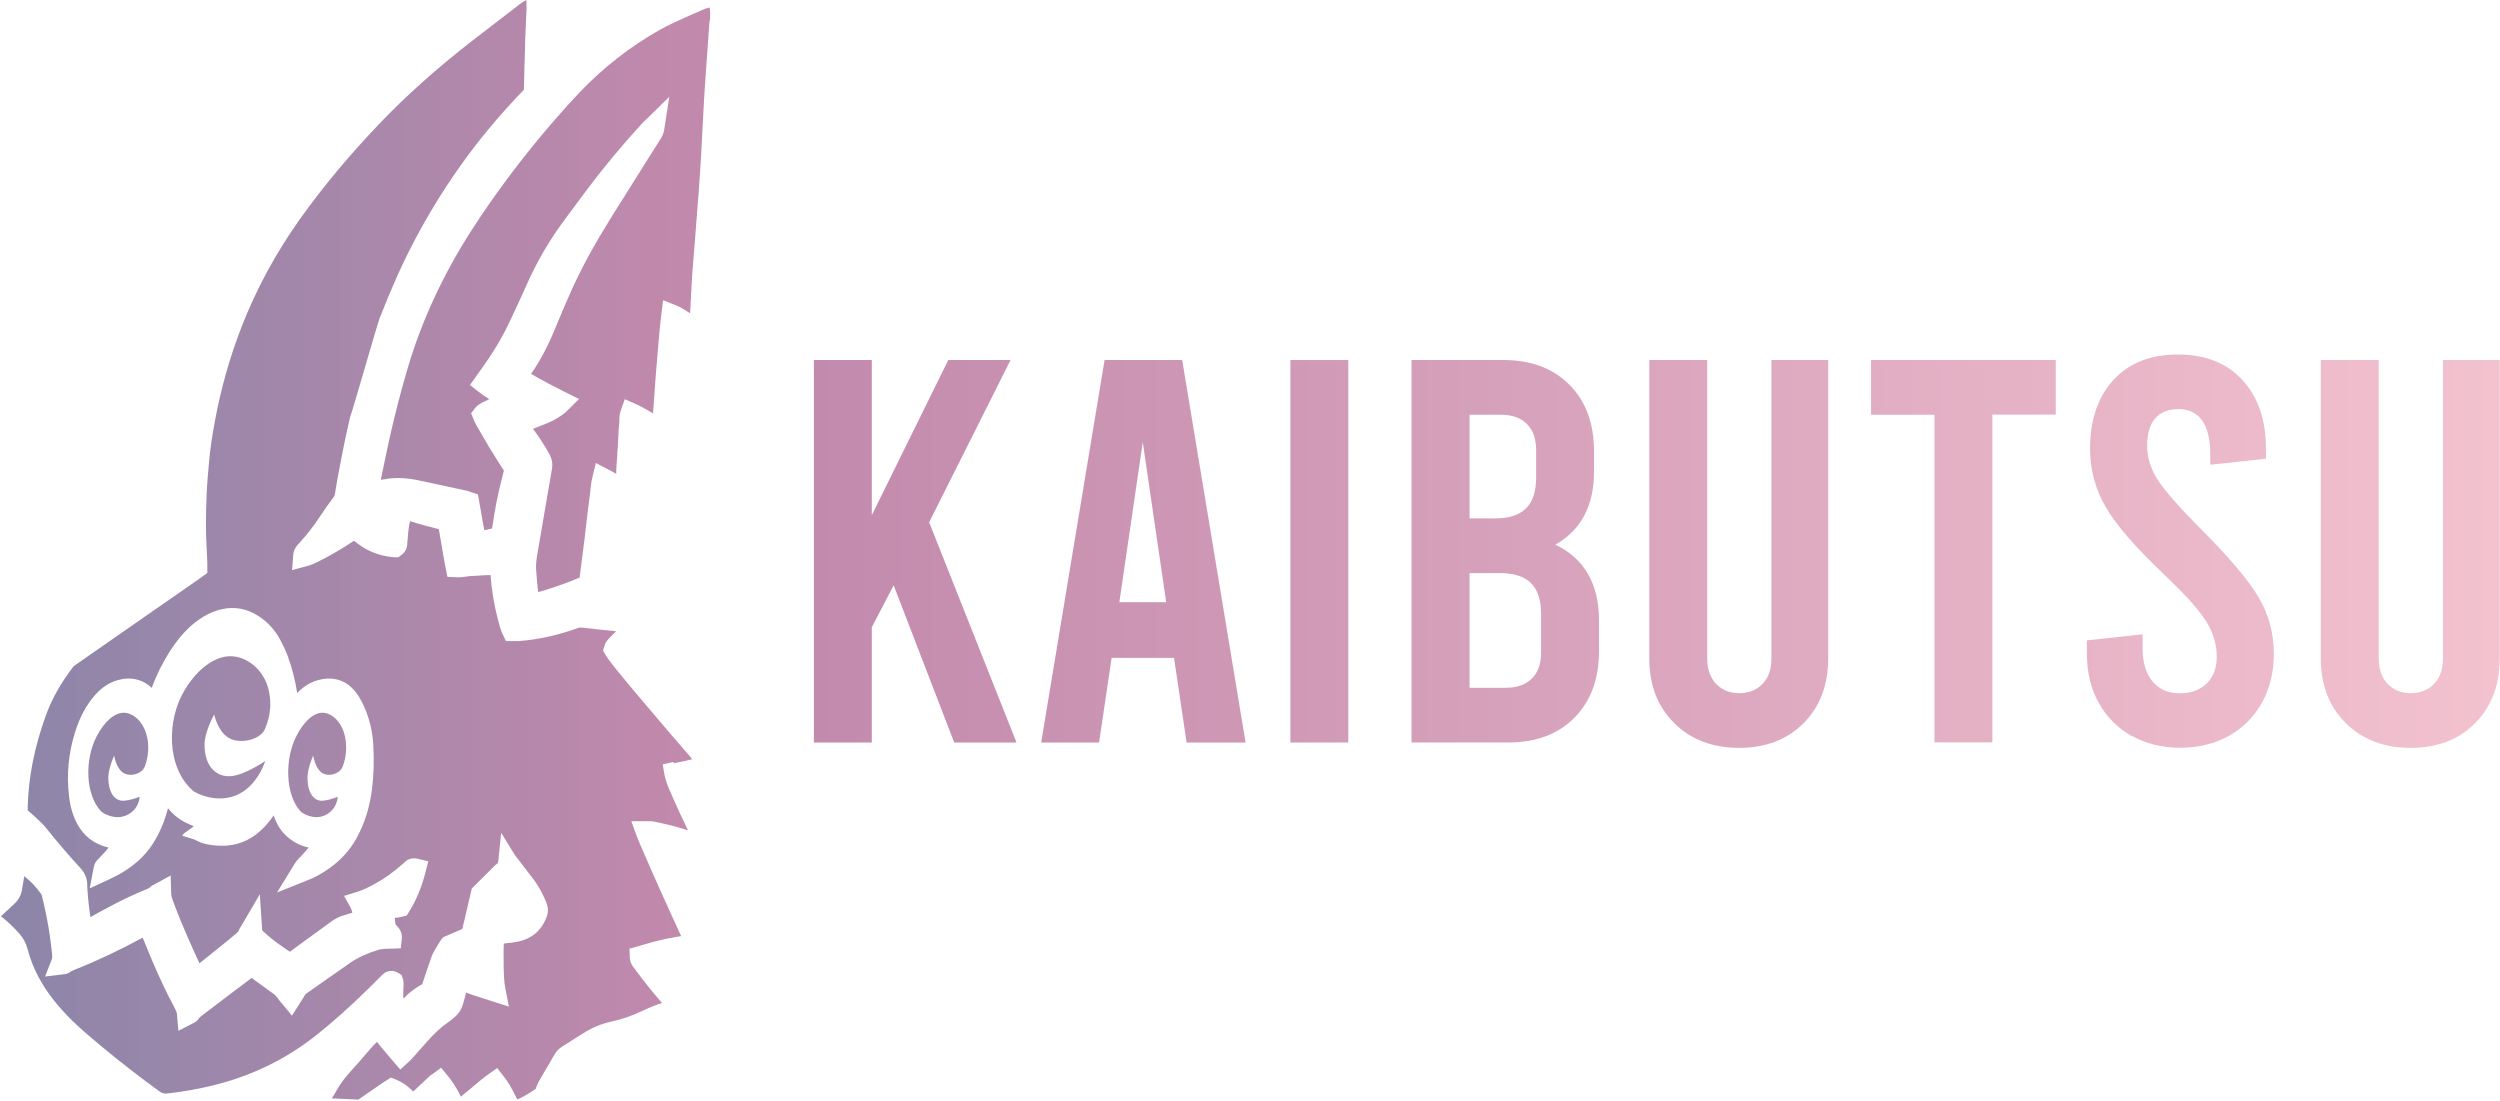 <?xml version="1.0" encoding="UTF-8"?> <svg xmlns="http://www.w3.org/2000/svg" xmlns:xlink="http://www.w3.org/1999/xlink" id="_Слой_2" data-name="Слой 2" viewBox="0 0 181.38 79.85"> <defs> <style> .cls-1 { fill: url(#sd-7); } .cls-2 { fill: url(#sd); } .cls-3 { fill: url(#sd-2); } .cls-4 { fill: url(#sd-6); } .cls-5 { fill: url(#sd-3); } .cls-6 { fill: url(#sd-4); } .cls-7 { fill: url(#sd-8); } .cls-8 { fill: url(#sd-5); } .cls-9 { fill: url(#_Безымянный_градиент_80); } </style> <linearGradient id="sd" x1="56.44" y1="40" x2="181.5" y2="40" gradientUnits="userSpaceOnUse"> <stop offset="0" stop-color="#c189ac"></stop> <stop offset="1" stop-color="#f3c2cf"></stop> </linearGradient> <linearGradient id="sd-2" data-name="sd" x2="181.5" xlink:href="#sd"></linearGradient> <linearGradient id="sd-3" data-name="sd" x2="181.5" xlink:href="#sd"></linearGradient> <linearGradient id="sd-4" data-name="sd" x2="181.5" xlink:href="#sd"></linearGradient> <linearGradient id="sd-5" data-name="sd" y1="40.2" x2="181.5" y2="40.2" xlink:href="#sd"></linearGradient> <linearGradient id="sd-6" data-name="sd" x2="181.5" xlink:href="#sd"></linearGradient> <linearGradient id="sd-7" data-name="sd" y1="40" x2="181.5" y2="40" xlink:href="#sd"></linearGradient> <linearGradient id="sd-8" data-name="sd" y1="40.2" x2="181.5" y2="40.2" xlink:href="#sd"></linearGradient> <linearGradient id="_Безымянный_градиент_80" data-name="Безымянный градиент 80" x1="2.42" y1="39.93" x2="48.84" y2="39.93" gradientUnits="userSpaceOnUse"> <stop offset="0" stop-color="#8e86a9"></stop> <stop offset="1" stop-color="#c189ac"></stop> </linearGradient> </defs> <g id="_Слой_1-2" data-name="Слой 1"> <g> <path class="cls-2" d="M64.84,42.46l-1.59,3.05v8.36h-4.2V26.12h4.2v11.26l5.55-11.26h4.52l-5.91,11.77,6.34,15.98h-4.52l-4.4-11.42Z"></path> <path class="cls-3" d="M85.17,47.73h-4.52l-.91,6.14h-4.2l4.6-27.75h5.63l4.6,27.75h-4.28l-.91-6.14Zm-.56-4.04l-1.7-11.61-1.7,11.61h3.41Z"></path> <path class="cls-5" d="M93.62,26.12h4.2v27.75h-4.2V26.12Z"></path> <path class="cls-6" d="M115.2,41.62c.54,.93,.81,2.05,.81,3.37v2.26c0,2.01-.59,3.61-1.78,4.82-1.19,1.2-2.79,1.8-4.8,1.8h-7.02V26.12h6.66c2.01,0,3.61,.6,4.8,1.8,1.19,1.2,1.78,2.81,1.78,4.82v1.47c0,2.48-.94,4.25-2.81,5.31,1.03,.48,1.82,1.18,2.36,2.1Zm-8.58-11.54v7.53h1.86c1,0,1.75-.24,2.24-.73,.49-.49,.73-1.23,.73-2.24v-1.98c0-.82-.22-1.45-.67-1.9-.45-.45-1.08-.67-1.9-.67h-2.26Zm5.19,14.47c0-1-.24-1.75-.73-2.24-.49-.49-1.24-.73-2.24-.73h-2.22v8.32h2.62c.82,0,1.45-.22,1.9-.67,.45-.45,.67-1.08,.67-1.9v-2.77Z"></path> <path class="cls-8" d="M121.48,52.47c-1.22-1.2-1.82-2.77-1.82-4.7V26.12h4.2v21.64c0,.79,.22,1.41,.65,1.86,.44,.45,1,.67,1.68,.67s1.25-.22,1.68-.67c.44-.45,.65-1.07,.65-1.86V26.12h4.12v21.64c0,1.93-.59,3.5-1.78,4.7-1.19,1.2-2.75,1.8-4.68,1.8s-3.5-.6-4.72-1.8Z"></path> <path class="cls-4" d="M135.75,26.12h13.4v3.96h-4.6v23.78h-4.2V30.09h-4.6v-3.96Z"></path> <path class="cls-1" d="M154.66,53.4c-1.03-.58-1.83-1.39-2.4-2.42-.57-1.03-.85-2.21-.85-3.53v-.99l4.04-.44v1.03c0,1,.24,1.8,.71,2.38,.48,.58,1.14,.87,1.98,.87s1.47-.24,1.96-.71c.49-.48,.73-1.12,.73-1.94,0-.9-.26-1.76-.77-2.58-.52-.82-1.54-1.96-3.07-3.41-2.06-1.96-3.47-3.58-4.22-4.88-.75-1.29-1.13-2.71-1.13-4.24,0-2.09,.57-3.75,1.7-4.98,1.14-1.23,2.7-1.84,4.68-1.84s3.54,.62,4.68,1.86c1.14,1.24,1.7,2.91,1.7,4.99v.71l-4.04,.44v-.79c0-1.06-.2-1.86-.59-2.42-.4-.56-.97-.83-1.7-.83s-1.31,.22-1.7,.67c-.4,.45-.59,1.11-.59,1.98s.26,1.71,.79,2.52c.53,.81,1.55,1.96,3.05,3.47,2.06,2.06,3.47,3.72,4.22,4.97,.75,1.26,1.13,2.64,1.13,4.14,0,1.32-.28,2.5-.85,3.53-.57,1.03-1.37,1.84-2.4,2.42-1.03,.58-2.21,.87-3.53,.87s-2.5-.29-3.53-.87Z"></path> <path class="cls-7" d="M170.2,52.47c-1.22-1.2-1.82-2.77-1.82-4.7V26.12h4.2v21.64c0,.79,.22,1.41,.65,1.86,.44,.45,1,.67,1.68,.67s1.25-.22,1.68-.67c.44-.45,.65-1.07,.65-1.86V26.12h4.12v21.64c0,1.93-.59,3.5-1.78,4.7-1.19,1.2-2.75,1.8-4.68,1.8s-3.5-.6-4.72-1.8Z"></path> </g> <path class="cls-9" d="M48.85,55.38s.09-.02,.15-.03c.09-.02,.17-.03,.25-.05,.16-.03,.31-.06,.45-.09,.18-.05,.36-.09,.53-.13-.08-.09-.16-.18-.23-.27-.82-.94-1.66-1.92-2.48-2.89-2.86-3.35-3.43-4.12-3.6-4.43l-.17-.3,.1-.31c.02-.07,.05-.21,.16-.35,.07-.08,.13-.16,.2-.24,.16-.17,.33-.33,.5-.49-.22-.02-.44-.05-.65-.07-.24-.03-.48-.05-.71-.07-.38-.04-.78-.08-1.17-.13-.1-.01-.16,0-.21,.02-1.45,.53-2.91,.86-4.34,.96-.12,0-.22,0-.32,0-.03,0-.07,0-.1,0h-.5l-.22-.45c-.17-.35-.26-.71-.34-1.02-.01-.05-.03-.1-.04-.15-.26-.99-.44-2.06-.52-3.17,0,0,0,0,0,0-.1,0-.21,.01-.32,.01-.16,0-.33,.02-.51,.03-.18,.01-.37,.03-.56,.03-.1,0-.22,.02-.35,.04-.22,.03-.48,.07-.77,.05l-.62-.03-.12-.61c-.12-.59-.22-1.17-.31-1.74-.06-.36-.12-.74-.19-1.11-.75-.18-1.44-.37-2.09-.58-.03,.12-.06,.25-.08,.39-.04,.25-.06,.5-.08,.77-.01,.14-.02,.28-.04,.42,0,0,0,0,0,.01,0,.14-.01,.56-.42,.86l-.23,.17h-.28c-.88-.06-1.7-.33-2.43-.82-.18-.12-.35-.25-.51-.38-.14,.09-.28,.19-.42,.28-.31,.2-.62,.39-.92,.56-.35,.2-.64,.37-.95,.52-.06,.03-.12,.06-.18,.09-.26,.14-.56,.29-.92,.39l-1.1,.29,.09-1.13c.04-.43,.29-.67,.39-.78,0,0,.01-.01,.02-.02,.58-.64,1.1-1.3,1.54-1.98,.33-.51,.64-.94,.94-1.33,.08-.1,.12-.2,.14-.35,.1-.62,.2-1.21,.3-1.71,.22-1.19,.47-2.43,.79-3.8,.2-.5,1.96-6.72,2.16-7.22,.84-2.15,1.67-4,2.55-5.66,1.84-3.48,4.08-6.7,6.68-9.56,.42-.47,.82-.9,1.22-1.31,.02-1.14,.06-2.28,.09-3.35v-.21c.03-.76,.06-1.55,.1-2.33,0-.19,0-.39-.01-.6,0,0,0-.01,0-.02-.02,0-.03,.01-.04,.02-.14,.07-.28,.16-.45,.29-1.12,.86-2.32,1.78-3.48,2.68-2.6,2.02-4.8,4-6.74,6.03-2.16,2.27-4.02,4.5-5.69,6.83-1.76,2.47-3.21,5.13-4.29,7.93-.83,2.15-1.48,4.43-1.91,6.78-.21,1.14-.35,2.07-.42,2.93-.01,.14-.03,.28-.04,.42-.05,.57-.1,1.16-.13,1.74-.04,.93-.06,1.74-.06,2.47,0,.6,.03,1.21,.06,1.81,.01,.29,.03,.59,.04,.89,0,.11,0,.2,0,.28,0,.03,0,.06,0,.08v.39s-.32,.23-.32,.23c-.03,.02-.05,.04-.08,.06-.06,.04-.11,.09-.18,.13-.67,.47-1.33,.93-2,1.39l-1.54,1.07c-1.78,1.24-3.62,2.52-5.43,3.78-.12,.08-.16,.13-.18,.15-.9,1.17-1.56,2.34-2,3.57-.81,2.26-1.24,4.4-1.3,6.55,0,.06,0,.13,0,.21,0,.03,0,.05,0,.08,.25,.22,.54,.47,.81,.73,.24,.22,.42,.41,.57,.61,.86,1.07,1.65,1.99,2.41,2.81,.36,.38,.53,.8,.53,1.28,0,0,0,.01,0,.02,0,.03,0,.06,0,.11,.04,.76,.13,1.52,.23,2.19,1.11-.63,2.56-1.42,4.13-2.05,.07-.03,.13-.06,.18-.11,.12-.12,.25-.18,.32-.21,.02,0,.03-.01,.04-.02l1.15-.63,.04,1.31c0,.2,.08,.4,.17,.64,.01,.04,.03,.07,.04,.11,.01,.03,.02,.07,.04,.1,.02,.05,.04,.1,.05,.14,.52,1.37,1.14,2.74,1.75,4.07,.55-.44,1.12-.89,1.67-1.34,.19-.15,.37-.31,.56-.46,.16-.13,.32-.27,.49-.41,.07-.06,.09-.1,.11-.13,.05-.13,.11-.22,.16-.31,.02-.03,.04-.07,.07-.11l1.32-2.25,.17,2.6s0,0,0,.01c.02,.02,.07,.07,.11,.11l.02,.02c.57,.54,1.23,1,1.88,1.43,.2-.15,.4-.29,.6-.44,.78-.57,1.6-1.16,2.39-1.74,.29-.21,.59-.37,.92-.46,.21-.06,.43-.13,.62-.19-.03-.14-.07-.26-.12-.36l-.48-.86,.94-.29c.47-.15,.88-.36,1.3-.59,.68-.36,1.34-.84,2.09-1.5,.36-.4,.77-.37,.99-.32l.79,.19-.2,.79c-.27,1.08-.68,2.05-1.2,2.88l-.16,.26-.3,.08c-.21,.06-.4,.08-.57,.09,0,.08,.01,.16,.02,.24,0,.05,.02,.16,.03,.21,.02,.03,.07,.1,.11,.15l.03,.03s0,0,.01,.01c.1,.11,.36,.4,.31,.88l-.07,.69-.69,.03c-.06,0-.11,0-.16,0-.1,0-.19,0-.26,.01-.04,0-.09,0-.13,.01-.14,.01-.27,.03-.35,.05-.83,.25-1.52,.56-2.09,.96-.68,.47-1.37,.95-2.03,1.42-.37,.26-.76,.53-1.14,.8-.04,.03-.08,.07-.11,.12-.08,.14-.16,.26-.24,.39-.04,.05-.07,.11-.11,.17l-.59,.93-.7-.85s-.05-.06-.08-.09c-.07-.08-.15-.17-.22-.29-.11-.17-.27-.32-.51-.48-.17-.12-.34-.24-.49-.36-.14-.1-.28-.2-.43-.31-.16-.11-.33-.23-.49-.36-.98,.73-1.97,1.48-2.92,2.21l-.52,.39s-.04,.03-.06,.05c-.15,.11-.27,.2-.33,.29-.15,.23-.35,.31-.43,.35h0s-1.06,.55-1.06,.55l-.1-1.2c-.01-.15-.09-.3-.2-.52-.55-1.03-1.07-2.12-1.59-3.35-.04-.09-.08-.18-.12-.28-.19-.46-.39-.93-.58-1.41-1.67,.9-3.24,1.65-4.8,2.27-.2,.08-.35,.14-.46,.22-.21,.16-.43,.16-.51,.17h0s-1.31,.16-1.31,.16l.48-1.24c.06-.14,.04-.31,0-.59,0-.02,0-.05,0-.07l-.02-.15c-.03-.28-.07-.58-.11-.86-.13-.94-.33-1.93-.58-2.94-.01-.05-.04-.1-.06-.14-.34-.49-.74-.92-1.22-1.29-.06,.31-.11,.63-.16,.94-.07,.44-.26,.79-.58,1.08-.32,.29-.64,.59-.95,.89,.48,.37,.92,.79,1.35,1.28,.27,.32,.46,.66,.56,1.04,.21,.78,.48,1.47,.82,2.1,.58,1.08,1.38,2.11,2.44,3.15,.65,.64,1.38,1.24,2.08,1.83l.07,.06c1.36,1.13,2.77,2.22,4.19,3.25,.2,.14,.34,.16,.49,.15,1.07-.11,2.15-.3,3.21-.55,2.85-.67,5.43-1.91,7.66-3.68,1.22-.97,2.47-2.08,3.93-3.52,.11-.11,.23-.22,.34-.34,.17-.17,.34-.34,.51-.51h0c.39-.4,.87-.34,1.16-.16l.26,.16,.09,.29c.07,.24,.05,.46,.04,.61,0,.03,0,.06,0,.08h0c-.02,.36-.03,.57,0,.67,0,.02,.01,.04,.02,.06,.21-.25,.45-.46,.72-.65,.17-.12,.38-.27,.62-.39,0,0,0,0,0,0,.16-.5,.33-1,.5-1.48,.04-.12,.08-.24,.12-.35h0c.05-.14,.11-.32,.21-.5,.15-.28,.32-.55,.48-.8h0c.07-.13,.15-.21,.2-.26,.01-.01,.02-.03,.03-.03l1.37-.59,.69-2.94,1.71-1.7,.17-.13,.04-.17,.21-2.04,.97,1.58,.32,.42c.11,.14,.22,.29,.33,.43,.25,.33,.51,.67,.77,1.01,.3,.41,.57,.87,.8,1.42,.1,.24,.21,.48,.2,.78,0,.31-.12,.55-.23,.78-.05,.1-.1,.2-.16,.29-.4,.63-1.02,1.04-1.8,1.19-.32,.06-.63,.1-.94,.13-.02,0-.05,0-.07,0-.02,.41-.02,.84-.01,1.32,0,.1,0,.19,0,.29,.01,.57,.02,1.12,.12,1.64l.26,1.33-1.29-.41c-.14-.04-.27-.09-.4-.13-.3-.1-.59-.19-.87-.28-.19-.06-.38-.13-.55-.2-.02,.09-.05,.19-.07,.3l-.02,.07c-.22,.92-.38,1.17-1.14,1.74-.01,.01-.04,.03-.07,.05-.53,.36-1.03,.83-1.63,1.52-.26,.3-.53,.6-.79,.89-.07,.08-.14,.15-.2,.23-.06,.07-.13,.13-.18,.18-.02,.02-.04,.03-.06,.05l-.61,.56-.54-.63c-.06-.07-.12-.14-.18-.21-.13-.15-.26-.3-.38-.45-.05-.06-.1-.11-.14-.17-.15-.17-.31-.35-.45-.55,0,0,0,0,0,0-.19,.18-.38,.39-.57,.61-.56,.66-.99,1.15-1.41,1.61-.39,.43-.69,.84-.91,1.24-.13,.23-.26,.44-.39,.64,.63,.03,1.28,.06,1.92,.09,0,0,0,0,.01,0,.42-.3,.85-.59,1.26-.87,.12-.08,.24-.17,.36-.25,.09-.06,.18-.12,.27-.18,.04-.02,.07-.05,.11-.07l.35-.23,.39,.15c.45,.18,.78,.44,1.05,.68,.07,.06,.13,.12,.19,.18,.1-.1,.21-.2,.31-.29,.27-.26,.55-.52,.83-.78,.08-.08,.16-.13,.22-.17,.02-.01,.03-.02,.05-.03l.61-.45,.48,.58c.29,.35,.55,.74,.8,1.21,.06,.1,.11,.21,.16,.31,.19-.17,.39-.34,.6-.5,.13-.11,.26-.21,.39-.33,.32-.27,.65-.55,1.02-.81l.62-.44,.47,.6c.33,.41,.56,.84,.75,1.2,.08,.16,.16,.33,.24,.49,.48-.23,.93-.49,1.34-.78,.05-.18,.12-.36,.21-.52,.43-.75,.81-1.4,1.18-2.02,.12-.2,.3-.38,.5-.51,.33-.21,.67-.42,.99-.63,.18-.11,.36-.23,.54-.34,.68-.43,1.38-.72,2.1-.87,.73-.15,1.47-.41,2.27-.79,.45-.22,.91-.4,1.37-.55-.72-.83-1.37-1.64-1.97-2.46,0,0-.02-.02-.03-.04-.1-.13-.32-.39-.34-.81l-.02-.63,.61-.17c.13-.04,.27-.08,.41-.12,.31-.09,.64-.19,.97-.27,.43-.11,.88-.2,1.38-.29,.13-.02,.25-.04,.38-.06-.03-.07-.07-.14-.1-.21-.12-.26-.24-.53-.36-.79-.06-.12-.11-.25-.17-.37l-.14-.31c-.13-.28-.26-.57-.39-.86-.18-.4-.36-.8-.51-1.13-.18-.4-.35-.79-.52-1.17-.15-.34-.31-.72-.51-1.18-.05-.1-.09-.21-.14-.32-.13-.29-.26-.59-.39-.93l-.39-1.07h1.14s.05,0,.07,0c.08,0,.19,0,.32,.01,.14,.02,.28,.05,.41,.08,.04,0,.09,.02,.13,.03,.72,.15,1.4,.33,2.05,.55-.16-.33-.31-.65-.47-.98-.95-2.04-1.17-2.64-1.24-3.05l-.13-.76,.75-.17s.04,0,.05-.01Zm-21.86,1.88c-.17,1.31-.53,2.46-1.1,3.51-.53,.99-1.32,1.81-2.33,2.45-.34,.21-.72,.44-1.21,.63l-2.25,.9,1.27-2.07c.14-.23,.29-.38,.4-.49,.03-.03,.06-.06,.08-.08,.07-.08,.14-.15,.2-.22,.05-.06,.1-.11,.15-.17,.06-.07,.13-.15,.2-.23-.2-.04-.4-.1-.6-.18-.72-.3-1.33-.85-1.67-1.5-.11-.21-.2-.43-.28-.65-.28,.42-.59,.78-.95,1.11-.81,.74-1.75,1.1-2.8,1.09-.43,0-.95-.04-1.47-.21-.09-.03-.16-.06-.2-.09,0,0,0,0-.01,0l-.39-.18-.79-.24c-.03-.18,.73-.55,.81-.71-.12-.04-.25-.09-.37-.15-.59-.26-1.09-.64-1.49-1.14-.09,.33-.19,.65-.3,.96-.45,1.21-1.07,2.16-1.89,2.88-.59,.52-1.27,.95-2.08,1.32l-1.41,.65,.29-1.52c.07-.38,.29-.58,.38-.66,0,0,0,0,0,0,.05-.06,.1-.11,.15-.16,.03-.03,.05-.05,.08-.08,.07-.08,.15-.16,.23-.25,.06-.06,.12-.14,.19-.23,.02-.02,.03-.04,.05-.06-.08-.02-.16-.04-.24-.06-.88-.26-1.56-.8-2-1.59-.33-.59-.54-1.27-.63-2.08-.19-1.56-.04-3.12,.44-4.65,.34-1.1,.83-1.99,1.47-2.71,.47-.52,.98-.86,1.57-1.04,.95-.29,1.85-.09,2.52,.55,.08-.24,.18-.48,.29-.73,.39-.9,.84-1.68,1.35-2.41,.49-.68,.99-1.22,1.53-1.63,.63-.48,1.22-.78,1.86-.93,.96-.23,1.88-.06,2.72,.49,.65,.42,1.16,.98,1.53,1.64,.22,.4,.41,.8,.56,1.19,.33,.89,.57,1.81,.71,2.75,.51-.53,1.07-.85,1.7-.98,1-.22,1.89,.09,2.51,.87,.2,.24,.36,.51,.5,.78,.47,.94,.74,1.96,.81,3.03,.07,1.13,.04,2.23-.09,3.27ZM51.48,1.48c-.05,.66-.09,1.33-.14,1.97-.09,1.19-.17,2.41-.25,3.62-.05,.82-.09,1.64-.13,2.44-.03,.62-.06,1.25-.1,1.88-.05,.9-.12,1.82-.18,2.7l-.03,.36c-.04,.6-.09,1.21-.14,1.81-.02,.22-.03,.44-.05,.66-.02,.29-.05,.58-.07,.88-.05,.58-.09,1.17-.14,1.76-.04,.48-.07,1-.1,1.61-.02,.41-.04,.82-.06,1.22,0,.11-.01,.22-.02,.34-.06-.04-.13-.08-.19-.12-.22-.15-.48-.31-.8-.44l-.97-.39-.13,1.04c-.11,.89-.18,1.76-.25,2.61l-.02,.2c-.02,.24-.04,.49-.06,.73-.06,.68-.11,1.38-.16,2.07-.04,.52-.07,1.03-.11,1.56-.02-.01-.05-.03-.07-.04-.27-.16-.55-.32-.83-.47-.1-.06-.19-.1-.27-.13-.03-.01-.06-.03-.09-.04l-.79-.35-.29,.82c-.1,.27-.1,.51-.1,.66,0,.04,0,.08,0,.11-.02,.18-.03,.37-.05,.58,0,.11-.01,.22-.02,.33,0,.08,0,.16-.01,.24,0,.12-.02,.25-.02,.37,0,.06,0,.12-.01,.18v.16c-.02,.13-.03,.27-.04,.41,0,.08,0,.17-.01,.25,0,.11-.01,.21-.02,.31,0,.08-.01,.16-.02,.25,0,.1-.02,.2-.02,.31,0,.1-.01,.2-.01,.29,0,.05,0,.1,0,.15-.18-.11-.38-.22-.58-.32l-.9-.47-.24,.99c-.1,.4-.14,.79-.17,1.13-.02,.17-.03,.33-.06,.48-.05,.37-.1,.75-.14,1.11-.02,.15-.03,.31-.05,.46-.02,.16-.04,.32-.06,.49-.04,.33-.08,.68-.12,1.02-.04,.28-.07,.57-.11,.85-.03,.23-.06,.47-.09,.7-.04,.35-.09,.69-.13,1.05,0,0,0,.02,0,.03-.93,.4-1.93,.75-3.01,1.06-.06-.47-.11-.99-.15-1.6-.02-.31,0-.65,.07-1.05l.11-.65c.32-1.86,.64-3.77,.97-5.66,.06-.36,0-.7-.17-1.02-.35-.64-.76-1.27-1.21-1.87,.05-.02,.11-.04,.16-.06,.31-.12,.62-.24,.93-.37,.39-.16,.78-.39,1.21-.71,.08-.06,.14-.13,.19-.18,.01-.01,.03-.03,.05-.05l.8-.79-1-.5c-.8-.4-1.64-.83-2.48-1.33,.64-.9,1.2-1.96,1.74-3.26,.42-1.03,.81-1.96,1.23-2.88,.71-1.56,1.59-3.18,2.76-5.07,.83-1.33,1.68-2.68,2.5-3.98,.38-.6,.77-1.22,1.16-1.84,.11-.17,.22-.38,.27-.67l.37-2.4-1.73,1.7s-.04,.04-.07,.06c-.06,.06-.13,.12-.2,.2-1.46,1.6-2.73,3.13-3.89,4.67-.28,.37-.55,.74-.82,1.1-.26,.34-.52,.7-.78,1.05-1.18,1.57-2.17,3.26-2.93,5.02-.34,.78-.72,1.57-1.08,2.34-.05,.11-.1,.21-.15,.32-.51,1.07-1.16,2.15-1.99,3.3-.09,.12-.17,.24-.26,.36-.04,.06-.08,.12-.12,.17l-.44,.62,.59,.47c.27,.21,.54,.4,.81,.56-.12,.06-.25,.12-.37,.18-.02,0-.03,.01-.05,.02-.15,.07-.41,.19-.62,.46l-.28,.36,.17,.42c.12,.31,.28,.58,.44,.84,.05,.09,.1,.17,.15,.26,.17,.3,.35,.61,.58,.99,.21,.34,.42,.68,.62,1,.14,.22,.28,.44,.42,.65-.04,.15-.07,.29-.11,.43-.14,.58-.29,1.17-.41,1.77-.12,.59-.21,1.18-.3,1.76-.01,.08-.02,.16-.04,.24-.18,.05-.38,.09-.56,.13-.09-.45-.17-.91-.25-1.39-.04-.24-.08-.49-.13-.74l-.08-.47-.46-.15s-.05-.02-.08-.03c-.08-.03-.18-.07-.3-.09l-.08-.02c-1.14-.25-2.32-.5-3.48-.75-.63-.13-1.25-.18-1.86-.13-.12,0-.23,.03-.33,.04-.04,0-.07,.01-.11,.02l-.35,.05c.19-.92,.38-1.85,.58-2.77,.39-1.78,.85-3.57,1.37-5.33,1.02-3.46,2.59-6.83,4.65-10.03,1.72-2.67,3.71-5.31,5.89-7.84,.75-.86,1.37-1.55,1.96-2.17,1.71-1.78,3.64-3.29,5.76-4.49,.69-.39,1.4-.7,2.16-1.04l.34-.15c.27-.12,.52-.23,.78-.34,.1-.04,.2-.07,.29-.09,.02,0,.05,0,.08,0,.05,.27,.04,.57,.02,.92Zm-13.57,43.39l-.07,.02h0s.05-.02,.07-.02Zm-22.38,6.99s-.7,1.26-.69,2.16c0,1.64,.9,2.38,1.93,2.29,1.02-.09,2.47-1.1,2.47-1.1,0,0-.55,1.89-2.16,2.51-1.43,.56-2.87-.17-3.08-.35-1.91-1.66-1.95-5.12-.57-7.36,.95-1.55,2.19-2.39,3.26-2.4,1.24-.01,2.43,.99,2.78,2.36,.36,1.41-.06,2.49-.26,2.95-.34,.77-1.88,1.12-2.69,.57-.75-.51-.97-1.63-.97-1.63Zm9.5,1.57c.21,1.04-.03,1.83-.16,2.17-.2,.57-1.1,.82-1.58,.42-.44-.37-.57-1.2-.57-1.2,0,0-.41,.92-.41,1.59,0,1.21,.53,1.75,1.13,1.68,.6-.06,1.06-.29,1.06-.29,0,0,0,.89-.88,1.33-.84,.42-1.69-.13-1.81-.26-1.12-1.22-1.15-3.76-.34-5.4,.56-1.14,1.29-1.76,1.92-1.76,.73,0,1.43,.73,1.64,1.73Zm-14.36,0c.22,1.04-.04,1.83-.16,2.17-.21,.57-1.14,.82-1.64,.42-.46-.37-.59-1.2-.59-1.2,0,0-.42,.92-.42,1.59,0,1.21,.55,1.75,1.17,1.68,.62-.06,1.1-.29,1.1-.29,0,0,0,.89-.91,1.33-.87,.42-1.75-.13-1.88-.26-1.16-1.22-1.19-3.76-.35-5.4,.58-1.14,1.33-1.76,1.98-1.76,.75,0,1.48,.73,1.69,1.73Z"></path> </g> </svg> 